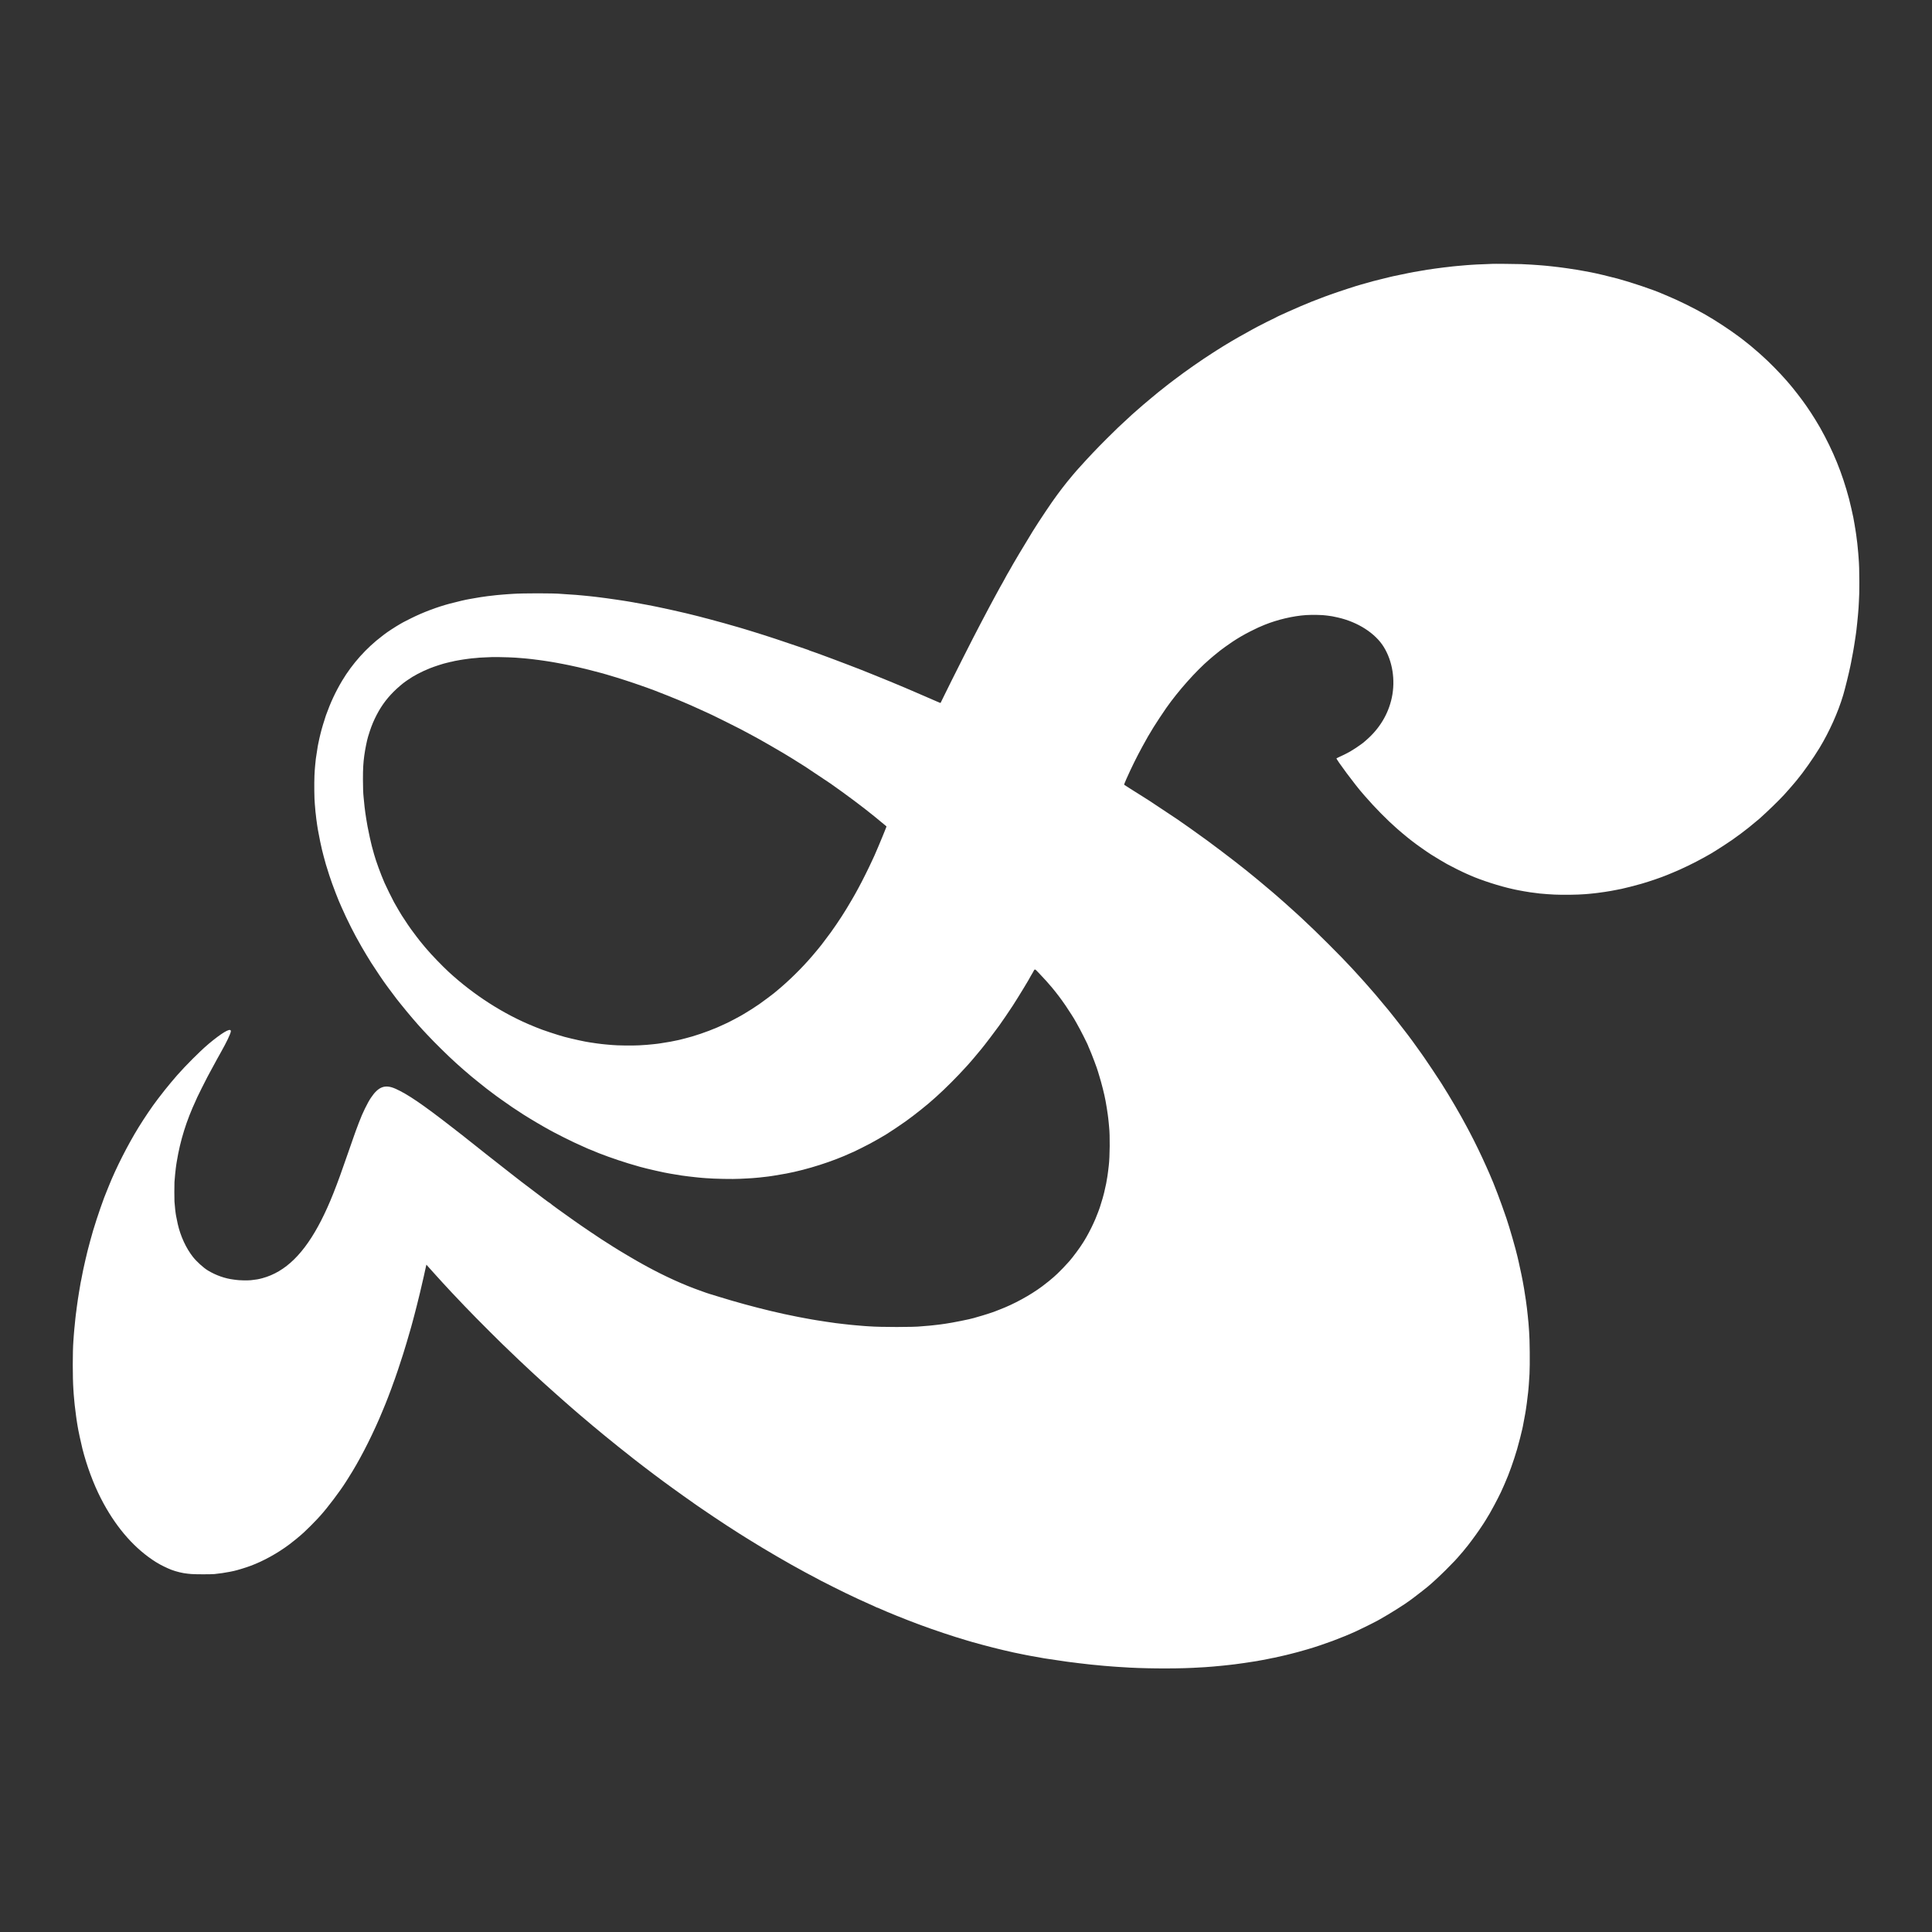 <?xml version="1.0" encoding="utf-8"?>
<!-- Generator: Adobe Illustrator 25.3.1, SVG Export Plug-In . SVG Version: 6.00 Build 0)  -->
<svg version="1.1" id="Layer_1" xmlns="http://www.w3.org/2000/svg" xmlns:xlink="http://www.w3.org/1999/xlink" x="0px" y="0px"
	 viewBox="0 0 5906 5906" style="enable-background:new 0 0 5906 5906;" xml:space="preserve">
<rect x="0" y="0" width="5906" height="5906" fill="#333333" stroke="none"/>
<style type="text/css">
	.st0{fill:#FFFFFF;}
</style>
<g transform="translate(0,5906) scale(0.1,-0.1)">
	<path class="st0" d="M45617,50994c-1-1-96-5-212-9c-115-4-230-8-255-10c-25-1-94-5-155-9c-60-4-130-8-155-11c-25-2-76-7-115-10
		c-137-11-190-16-225-20c-19-3-64-7-100-10c-60-5-103-10-170-20c-14-2-54-6-90-10c-58-6-447-59-510-70c-79-13-397-68-414-71
		c-12-2-46-9-76-15s-68-13-85-16c-50-8-396-81-470-98c-38-10-79-19-90-21s-128-31-260-64s-249-63-259-65s-33-9-51-15s-41-12-51-14
		s-68-18-129-36c-60-17-117-33-125-35c-106-25-697-219-950-310c-85-31-166-60-180-65c-21-7-193-73-390-150c-170-67-507-211-725-310
		c-99-45-216-98-260-118s-97-46-117-59c-21-13-41-23-46-23c-9,0-402-198-516-259c-39-21-102-55-141-76c-233-125-610-340-810-463
		c-49-31-99-61-110-67c-19-10-91-56-175-110c-19-12-66-43-105-67c-375-239-843-566-1199-837c-76-58-150-115-165-125
		c-26-20-287-225-326-258c-11-9-103-85-205-170c-170-140-223-185-254-213c-6-6-81-71-166-145s-162-142-171-150c-8-8-40-37-70-65
		c-303-277-437-405-708-676c-331-331-526-537-876-925c-11-12-29-33-40-45c-11-13-61-71-111-129c-101-118-268-324-335-415
		c-24-33-46-62-49-65s-23-30-45-60c-45-63-47-65-78-105c-114-148-542-786-724-1081c-258-419-622-1030-710-1195c-16-30-41-73-56-96
		c-15-24-27-45-27-47s-25-48-55-101c-30-54-55-99-55-101c0-3-11-21-23-42c-13-20-42-71-64-112s-60-111-85-155c-24-44-69-125-98-180
		c-74-139-96-179-140-260c-58-107-122-229-185-350c-32-60-77-146-100-190c-207-389-856-1674-1140-2256c-44-90-81-166-82-168
		c-2-4-57,18-158,64c-80,37-339,148-640,277c-154,65-293,125-310,133c-89,40-757,315-965,397c-69,27-134,53-145,58
		c-80,38-1074,418-1435,548c-47,17-130,47-185,67s-116,41-135,47s-39,13-45,18c-5,4-19,10-30,13c-11,2-126,42-255,87
		c-447,155-1029,347-1402,461c-71,21-188,57-260,80c-73,22-162,49-198,59s-137,39-225,64c-88,26-191,55-230,66c-38,10-153,41-255,69
		c-101,28-194,53-205,56c-11,2-81,20-155,40s-142,38-150,40s-97,24-197,49s-190,48-200,49c-10,2-29,7-43,10c-101,26-677,153-770,171
		c-14,2-57,11-95,20c-39,8-82,17-95,19c-14,3-97,19-185,36c-194,37-417,77-465,85c-19,2-73,11-120,20c-47,8-102,17-123,20
		c-120,19-151,23-212,32c-27,3-59,8-70,10c-19,4-116,18-210,30c-22,3-51,7-65,9s-83,11-155,20c-71,9-143,18-160,20c-16,2-57,6-90,10
		c-33,3-73,8-90,10c-16,2-61,6-100,10c-38,3-83,8-100,10c-68,9-342,30-525,40c-58,4-121,8-140,10c-235,23-1181,23-1502,0
		c-29-2-96-6-148-10c-52-3-111-7-130-10c-19-2-71-7-115-10c-44-4-91-8-105-10s-52-6-85-10c-98-10-148-16-175-20c-14-2-45-7-70-10
		c-44-5-111-15-140-20c-8-1-49-8-90-15c-41-6-106-18-145-25c-38-7-88-16-109-19c-95-15-355-75-596-139c-391-104-820-266-1185-448
		c-121-60-229-115-240-122s-52-30-90-51c-124-70-410-256-480-313c-5-5-39-31-75-58c-479-362-908-841-1219-1360
		c-201-337-356-667-498-1065c-46-130-139-443-167-565c-9-38-23-97-31-130s-17-76-20-95s-10-51-15-70s-11-53-15-75c-3-23-8-52-10-65
		c-5-22-22-138-40-260c-3-19-7-48-10-65c-2-16-7-59-10-95c-4-36-8-85-11-110c-11-117-14-166-21-305c-11-250-5-735,11-875
		c3-19,7-76,11-127c3-50,7-100,9-110s7-49,11-88c9-94,20-179,31-249c3-22,8-52,9-66c5-36,15-102,20-126c3-12,7-39,11-60
		c5-33,19-106,60-312c5-24,52-236,58-262c28-114,71-280,88-335c11-38,21-74,22-80c1-5,5-19,8-30c103-333,116-373,193-590
		c51-143,166-441,200-520c8-16,45-103,83-191c84-193,188-412,295-624c116-227,159-308,322-595c46-82,227-383,292-485
		c119-188,394-595,455-674c13-16,41-54,62-85c33-47,225-304,263-351c7-8,70-87,140-175c196-246,486-586,648-760c17-17,82-87,145-155
		c218-235,668-677,864-851c27-24,61-55,76-69c62-58,257-227,436-378c43-37,38-33,267-215c89-71,171-136,181-144
		c34-28,260-198,283-213c12-8,82-58,155-111c228-164,439-307,671-455c222-141,613-372,802-474c44-23,105-56,135-73
		c86-48,483-247,610-306c97-46,201-93,365-166c17-7,51-22,77-34s50-21,53-21s25-9,48-19c240-108,734-286,1127-406
		c180-55,210-63,355-104c213-60,766-185,915-207c19-3,46-7,60-10c80-14,260-44,290-48c97-14,353-46,415-51c39-4,81-8,95-10
		s61-7,105-10c44-4,100-8,125-10c261-22,840-33,1060-20c36,2,124,6,195,10c72,3,144,7,160,9c17,2,71,7,120,10c50,4,104,9,120,11
		c17,2,55,7,85,10s71,8,90,10c19,3,58,7,85,10c28,3,75,10,105,15s73,12,95,15c37,5,282,47,350,60c642,121,1422,370,1993,636
		c35,16,65,29,68,29c7,0,410,201,499,250c179,97,332,184,499,285c120,73,447,293,597,400c280,201,680,521,869,695c9,8,38,35,66,59
		c262,234,625,597,905,906c30,33,56,62,59,65s38,43,79,90c40,47,83,96,95,110s67,79,121,145c55,66,104,125,110,132
		c13,16,16,19,114,143c69,86,216,281,435,577c62,84,308,444,415,609c165,254,541,873,541,891c0,2,8,17,18,31c11,15,36,59,57,97
		c65,120,45,123,189-26c141-146,297-319,392-434c166-202,275-346,420-557c85-123,294-452,294-463c0-2,21-38,46-81
		c93-158,354-673,354-700c0-2,14-33,30-70c62-135,254-643,264-698c1-6,18-63,38-126c67-213,161-583,192-760c3-19,8-46,11-60
		c11-52,52-311,60-378c2-18,9-67,14-110c6-42,13-111,16-152c4-41,8-91,10-110c29-249,23-921-10-1182c-9-78-14-118-20-168
		c-6-55-16-128-21-155c-2-11-11-60-19-110c-8-49-17-100-19-111c-18-86-50-229-62-279c-9-33-18-69-21-80c-5-25-6-26-27-100
		c-10-33-29-96-43-140s-27-87-29-95c-7-34-117-325-149-395c-12-27-39-87-59-132c-67-150-194-392-273-518c-7-11-29-47-50-80
		c-93-150-304-435-418-564c-103-118-276-298-355-371c-52-47-105-96-120-110c-48-46-234-196-350-282c-369-274-867-546-1300-710
		c-58-22-118-46-135-53c-76-32-379-129-550-175c-44-12-91-26-105-31c-94-32-686-150-870-174c-25-3-56-8-70-10c-14-3-45-7-70-10
		s-61-7-80-10c-52-7-106-13-185-21c-38-3-83-8-100-10c-16-1-68-6-115-9s-100-8-118-10c-222-27-1238-27-1592,0c-25,2-88,6-140,9
		c-101,7-192,14-250,21c-19,2-69,7-110,10s-86,8-100,10s-54,7-90,10c-36,4-76,8-90,10s-52,7-85,10s-71,8-85,10s-47,6-75,9
		c-27,3-61,8-75,11c-14,2-61,9-105,15s-91,12-105,15c-14,2-74,11-135,21c-60,9-119,18-130,20c-11,3-49,9-85,14s-78,12-95,16
		c-16,3-88,16-160,29c-165,31-179,33-240,45c-27,6-59,12-70,14c-96,19-242,49-296,61c-36,8-78,16-92,19c-15,2-30,7-34,9
		c-5,3-26,8-48,11c-22,4-56,11-75,16s-46,11-60,14c-14,2-92,20-175,40c-533,128-1075,276-1575,431c-113,35-245,75-295,90
		c-49,15-99,31-110,36c-11,4-99,36-195,70c-483,170-1059,431-1605,728c-44,24-105,57-135,74c-172,92-727,421-900,532
		c-93,60-302,193-376,240c-35,22-188,125-341,228c-255,173-321,218-484,333c-326,228-733,524-737,536c-2,4-8,8-12,8
		c-5,0-75,50-157,112c-412,311-609,460-715,542c-64,50-190,148-280,218c-89,70-298,233-463,363s-313,246-329,258s-34,27-40,32
		c-6,6-63,51-127,101c-64,51-125,99-135,107c-10,9-48,39-84,67s-72,56-80,63s-47,37-85,67c-39,30-72,57-75,60s-23,19-45,36
		s-184,143-360,280c-909,707-1366,1018-1735,1182c-321,142-523,66-755-283c-101-151-263-483-344-705c-7-19-17-44-22-55
		c-14-33-76-197-92-245c-9-25-34-97-57-160c-44-122-97-276-185-530c-349-1017-558-1542-814-2045c-516-1011-1093-1578-1802-1769
		c-121-32-176-42-349-61c-103-11-363-5-455,10c-16,3-50,7-75,10c-264,32-544,132-785,278c-135,82-342,270-454,411
		c-212,269-381,634-466,1006c-13,54-45,211-49,240c-3,19-7,44-10,55c-2,11-7,47-11,80s-8,71-10,85s-7,63-10,110c-4,47-9,101-11,120
		c-5,51-5,525,0,595c9,118,17,211,21,245c2,19,7,60,10,90s8,71,10,90c3,19,8,53,10,75c3,22,8,52,10,68c3,15,7,42,10,60
		c106,646,294,1249,585,1873c22,47,40,88,40,91c0,7,268,542,312,623c20,36,72,133,116,215c44,83,96,179,116,213c20,35,36,65,36,67
		s15,30,34,62c18,32,47,83,63,113c17,30,39,71,50,90c163,288,286,543,299,625c19,119-177,24-536-260c-63-50-122-98-130-106
		s-33-29-55-48c-221-187-676-643-901-901c-21-25-41-47-44-50c-26-26-288-340-351-421c-128-163-187-240-204-263c-11-16-29-40-41-55
		c-130-167-379-534-556-821c-336-547-694-1252-910-1794c-22-56-46-114-53-131c-98-224-297-797-429-1235c-29-95-154-554-160-585
		c-2-11-12-49-21-85s-19-76-21-90c-3-14-7-33-10-42s-7-25-9-35s-20-87-39-172s-37-166-40-180c-2-14-16-82-30-151s-28-141-31-160
		s-8-42-11-51c-2-10-7-30-9-45c-2-16-8-54-14-84c-16-93-19-112-35-205c-8-49-18-110-21-135s-8-52-10-60s-7-39-10-69
		c-4-30-8-62-10-71c-3-15-10-63-20-145c-2-11-6-45-9-75c-4-30-9-66-11-80s-7-54-11-90c-3-36-7-72-9-80s-6-53-10-100s-9-93-10-102
		c-2-9-7-52-10-95c-4-43-8-94-10-113s-6-75-10-125c-4-49-8-112-10-140c-26-327-26-1137,0-1495c2-30,6-93,9-140c5-80,11-144,21-235
		c2-22,7-67,10-100c7-69,33-275,40-320c2-16,9-66,15-110s15-102,20-130c5-27,11-66,14-85c15-104,102-511,146-685
		c135-531,336-1072,565-1520c419-818,951-1453,1573-1875c56-39,104-70,107-70s29-15,58-34c84-54,287-153,411-201
		c151-58,352-107,501-121c17-1,68-6,115-11c106-10,598-11,705-1c149,14,335,42,470,69c55,12,108,22,117,24c97,20,375,104,520,159
		c393,146,826,386,1183,654c111,84,289,227,350,283c22,20,69,62,105,94c84,76,318,310,400,400c35,39,80,88,100,110
		c208,229,595,741,772,1022c20,32,62,99,93,148c305,478,639,1120,927,1780c38,88,94,221,124,295s59,144,64,155s41,101,79,200
		c102,267,114,299,165,445c21,58,41,114,46,125c18,39,160,467,258,775c42,129,173,572,207,695c15,55,31,111,36,125
		c4,14,26,95,49,180c22,85,44,169,49,185c11,34,126,491,166,660c79,331,117,493,121,520c3,17,22,103,42,192l37,163l95-107
		c98-110,166-186,210-233c14-15,59-64,100-110s84-93,95-105c11-11,70-74,130-140c61-66,119-129,130-141c378-400,493-520,764-796
		c227-231,645-648,797-795c129-124,481-462,519-498c117-110,308-289,358-335c33-30,76-71,97-90c40-38,85-79,229-210
		c52-47,106-96,121-110c66-60,116-105,285-255c99-88,196-174,215-191c32-29,144-127,295-259c33-29,79-68,102-88c23-19,48-41,56-48
		c8-8,36-32,62-54c27-22,53-45,59-50c10-10,308-261,349-295c10-8,31-25,45-38c15-13,43-35,62-50s42-34,50-42c26-24,70-61,150-125
		c41-33,86-70,100-82c20-17,329-268,390-316c152-121,320-254,375-297c39-30,72-57,75-60s43-34,90-70c47-35,90-69,97-75
		c19-15,30-24,138-106c154-116,288-219,305-232c8-7,31-23,50-37s42-30,50-37c83-68,852-625,1055-763c44-30,82-58,85-61s54-39,115-80
		c60-41,114-77,120-82c36-28,616-416,760-509c197-127,364-234,381-245c10-6,125-78,254-159c527-330,1254-754,1770-1031
		c215-116,334-179,475-253s633-320,767-384c258-122,326-154,378-179c153-70,212-97,215-97c1,0,45-20,96-44c52-24,123-56,159-71
		s69-31,75-36c5-5,15-9,21-9c7,0,41-13,76-29c251-115,770-324,1208-488c449-167,1051-369,1460-488c69-20,145-43,170-50
		c108-32,577-158,630-169c14-3,79-19,145-36c65-17,149-38,185-45c36-8,114-26,175-40c60-14,119-27,130-30c11-2,88-18,170-35
		c193-41,177-37,216-44c52-9,88-15,164-31c56-11,232-42,395-70c50-9,626-94,675-100c28-3,61-8,75-10c29-4,93-12,165-20
		c28-3,61-8,75-10s50-7,80-10s71-7,90-10c67-9,115-15,170-20c30-3,71-8,90-10s67-7,106-10c40-3,87-7,105-10c19-2,63-6,99-10
		c36-3,85-7,110-10c25-2,81-7,125-10s100-8,125-10c25-3,88-7,140-10s120-7,150-9c564-42,1531-52,2155-21c188,9,324,17,365,20
		c25,2,83,6,130,10c47,3,105,8,130,10c25,3,77,7,115,11c39,3,88,8,110,10s63,6,90,9c62,6,139,14,185,20c19,3,58,7,85,10
		c28,3,66,7,85,10c96,13,268,36,290,40c23,4,58,9,130,20c55,8,125,19,130,20c3,1,32,5,65,10s62,9,65,10s19,4,35,8c17,3,46,9,65,11
		c19,3,46,8,60,11c14,2,81,16,150,29c69,14,136,28,150,31s39,8,55,10c32,6,104,22,250,56c50,11,97,22,105,24s44,11,80,20
		s72,18,80,20c64,13,292,76,505,138c504,149,1039,348,1495,557c128,58,545,265,620,307c19,11,61,34,93,52c295,164,779,469,936,590
		c20,15,81,61,136,102c55,40,154,116,219,169c66,52,133,106,150,119c120,96,377,332,572,526c250,250,324,329,473,505
		c25,29,50,58,56,64c5,6,26,31,45,56s37,47,40,50c27,22,300,388,408,547c70,101,202,303,202,308c0,2,27,47,60,100s60,98,60,99
		c0,2,22,41,48,87c108,188,320,603,337,659c1,3,16,35,33,73c18,37,32,70,32,72s11,28,24,57c105,230,261,667,362,1013
		c48,166,148,553,161,625c2,14,10,52,18,85c12,55,57,293,70,375c3,19,7,46,10,60s7,39,9,55c2,17,7,50,11,75s8,56,10,70s6,45,10,70
		c12,84,16,115,30,250c4,30,8,66,10,80s6,61,10,105c3,44,8,103,11,131c5,57,9,122,21,324c15,266,7,1091-12,1290c-2,19-6,82-10,140
		s-8,119-10,135c-2,17-6,59-10,95c-3,36-8,88-11,115c-26,239-31,283-44,370c-5,33-11,80-14,105c-5,40-31,207-56,360
		c-18,111-68,378-75,400c-2,8-7,29-9,45c-9,51-44,214-77,355c-17,74-35,151-39,170c-55,241-245,902-340,1180
		c-175,513-377,1045-515,1355c-7,17-49,111-93,210c-150,339-358,769-510,1055c-24,47-65,123-90,170c-204,385-499,891-788,1348
		c-73,116-440,666-515,772c-41,58-87,124-104,148c-89,127-132,187-254,354c-74,101-137,185-140,188s-48,61-100,130
		c-89,118-441,566-487,620c-12,14-103,123-203,243s-192,230-205,245s-75,86-137,157c-62,72-118,135-123,141c-9,9-75,83-146,164
		c-20,23-174,192-232,255c-25,27-60,66-78,85c-321,351-1114,1142-1520,1515c-35,33-92,85-125,116c-58,54-216,197-365,329
		c-40,36-78,70-84,75c-6,6-45,39-86,75s-77,67-80,70s-39,35-80,70s-77,66-80,69s-26,23-52,44s-53,43-60,50s-98,84-203,171
		c-104,87-199,165-210,175c-345,288-896,714-1472,1140c-95,70-433,314-477,343c-10,7-28,20-40,29c-25,19-120,85-281,196
		c-66,45-125,86-130,91c-11,9-809,539-839,557c-9,6-105,67-214,136c-108,69-276,175-372,234c-96,60-181,114-189,121
		c-11,10,0,41,64,185c156,350,314,669,483,979c156,285,201,364,345,598c85,137,281,434,387,586c366,523,913,1138,1330,1494
		c19,16,69,59,110,94s107,88,145,118c39,29,72,56,75,60c10,12,258,189,360,257c177,118,356,222,555,323c198,100,288,141,435,200
		c394,159,869,270,1265,297c175,12,523,5,611-11c11-2,46-7,79-10c72-8,133-19,280-52c613-138,1149-482,1408-904
		c266-433,357-1006,246-1540c-106-508-381-962-794-1315c-38-33-75-64-81-70c-6-5-22-17-34-25c-13-8-35-24-49-36
		c-41-34-229-157-311-204c-86-50-279-147-360-180c-30-13-59-27-64-31c-22-20,591-842,809-1085c6-6,35-40,65-75
		c288-334,683-734,960-975c25-21,47-41,50-44s34-30,70-60s67-57,70-60s41-35,85-70s82-67,85-70s34-27,70-55c36-27,70-53,75-58
		c67-56,436-316,557-392c136-86,378-231,490-293c137-76,465-239,588-292c41-18,95-41,119-52c316-142,903-331,1286-414
		c39-9,79-17,90-20c11-2,31-6,45-9s36-7,50-10c36-7,135-25,167-31c16-2,44-7,63-10s49-8,65-11c17-2,41-6,55-9c41-7,260-35,304-39
		c205-18,288-24,446-32c252-12,713-6,925,12c28,2,83,7,122,10c40,4,85,8,100,10c16,2,55,6,87,9c33,4,73,8,90,11
		c100,13,130,17,144,20c10,1,40,6,67,9c70,9,333,55,375,66c19,5,50,11,68,14c17,3,47,9,65,12c68,12,469,114,617,158
		c266,78,599,192,775,265c11,5,83,35,160,66c299,122,675,304,980,474c99,55,187,105,195,110s69,42,135,82c106,64,420,268,530,346
		c169,118,348,252,500,373c64,51,303,248,315,260c3,3,28,25,56,50c214,191,530,498,705,685c77,83,251,282,333,380c32,39,66,79,75,91
		c186,221,493,658,682,969c302,499,568,1091,724,1615c58,194,179,688,221,895c2,11,13,65,24,120s23,118,26,140s8,43,9,46
		c2,3,11,48,19,100c9,52,18,104,20,115c2,12,7,39,10,60c4,22,11,66,16,99s12,77,15,98c8,56,14,99,19,127c3,14,7,48,11,75
		c3,28,10,79,15,115s12,98,15,139c4,41,8,82,10,91c3,15,6,47,20,205c2,22,6,69,9,105c4,36,8,99,11,140c2,41,7,122,10,180
		c12,203,15,328,14,610c0,324-7,555-24,755c-3,28-7,86-10,130s-8,91-10,105s-6,61-10,105s-9,88-10,97c-2,9-6,43-10,75
		c-6,62-13,110-20,158c-3,17-7,48-10,70c-14,96-16,109-20,129c-2,12-7,37-10,56c-2,19-7,46-9,60c-6,31-35,194-42,235
		c-15,80-98,445-130,565c-211,792-482,1458-887,2180c-39,69-88,151-109,183s-38,60-38,63c0,7-238,373-250,384c-3,3-25,34-49,70
		c-102,150-380,509-495,639c-23,26-66,76-96,111c-188,218-540,575-744,753c-32,29-66,59-75,68c-14,15-219,190-267,229
		c-94,76-236,189-258,205c-15,11-66,49-114,85c-263,198-714,493-1007,660c-353,202-807,426-1150,569c-82,35-165,70-182,77
		c-255,113-942,345-1350,455c-239,64-677,168-813,193c-25,4-186,34-225,42c-31,6-186,33-225,39c-79,13-157,25-195,30
		c-22,3-51,8-65,10c-30,6-67,11-180,25c-47,6-103,13-125,16s-58,7-80,9s-56,6-75,9c-19,2-66,7-105,11c-38,3-86,8-105,11
		c-19,2-71,6-115,10c-44,3-96,7-115,9c-86,8-320,22-525,31C46377,50991,45622,50999,45617,50994z M15540,38966c102-4,199-8,215-10
		c17-2,80-7,140-11c61-4,117-8,125-10c8-1,51-6,95-9c44-4,91-9,105-11s52-6,85-10c32-4,67-8,75-10c9-2,43-6,75-9c54-6,100-12,152-21
		c12-2,57-9,100-15s89-13,103-16c14-2,52-8,85-14c33-5,71-12,85-15s41-8,60-11s100-19,180-34c80-16,156-31,170-34
		c132-26,421-92,600-138c288-74,509-133,550-147c14-5,52-17,85-26c229-64,710-220,975-315c63-23,133-47,155-54
		c178-58,1005-387,1270-506c22-10,74-32,115-50c110-48,369-165,479-217c53-25,125-59,161-75c95-44,725-358,865-431
		c160-84,301-160,405-217c47-26,117-64,155-85c119-65,523-298,670-386c77-46,149-89,160-95c25-13,280-171,560-348
		c45-28,738-490,789-526c481-337,985-714,1336-999c185-150,324-265,353-291l27-25l-31-80c-17-44-35-89-40-100c-4-11-29-72-55-135
		c-52-130-198-474-239-565c-15-33-42-91-60-130c-120-263-312-648-433-870c-106-195-111-203-205-365c-213-367-384-632-642-995
		c-44-61-240-323-277-369c-24-29-56-70-73-91c-16-21-35-43-40-49c-6-6-30-36-55-66c-313-381-687-765-1080-1105
		c-84-73-101-87-155-130c-27-22-52-43-55-46c-11-13-342-259-450-335c-134-93-349-230-470-300c-47-27-92-53-101-59
		c-39-23-336-181-359-190c-14-6-74-35-135-64c-280-135-646-274-985-375c-77-23-335-91-385-102c-11-2-29-6-40-9c-11-2-31-6-45-9
		c-30-7-166-35-196-40c-40-8-269-45-314-51c-25-3-56-8-70-10s-52-7-85-10s-76-8-95-10c-76-10-214-20-390-30c-195-12-698-5-827,10
		c-18,2-72,7-120,10c-49,4-101,9-118,11c-16,2-55,6-85,9c-60,6-253,32-285,39c-11,2-42,7-70,10c-151,21-517,101-780,170
		c-202,54-698,218-830,276c-11,5-60,25-110,45c-909,366-1833,958-2600,1665c-191,176-525,522-675,700c-30,36-57,67-60,70
		s-35,41-70,85s-67,82-70,85c-11,11-177,229-276,365c-44,60-148,213-206,305c-38,58-71,110-76,115c-13,17-188,316-237,405
		c-61,111-243,482-290,590c-118,271-261,662-320,875c-45,161-67,242-70,255c-2,8-15,63-29,123c-14,59-28,118-30,130
		c-3,12-9,42-14,67c-17,78-52,249-57,278c-2,15-11,68-20,117c-8,50-17,100-19,110c-5,25-14,87-21,140c-3,23-7,50-9,61s-7,47-10,80
		c-3,32-8,70-11,84c-4,24-6,47-20,200c-4,36-8,81-10,99c-13,118-20,302-20,551c0,325,10,497,41,725c25,183,79,454,114,570
		c78,256,126,384,206,554c158,332,332,580,578,827c111,111,285,260,366,314c12,8,41,28,64,44c170,122,425,256,675,356
		c146,58,427,149,509,165c9,1,37,8,62,15c43,12,59,15,108,24c12,3,30,7,40,10c9,3,31,8,47,11c38,6,133,24,160,29c11,2,56,9,100,16
		c44,6,91,13,105,15c14,3,48,7,75,10c28,3,66,7,85,10c19,2,73,7,120,10c47,4,96,8,110,11c14,2,108,7,210,10c102,4,186,7,187,8
		C15061,38977,15376,38972,15540,38966z"/>
</g>
</svg>
